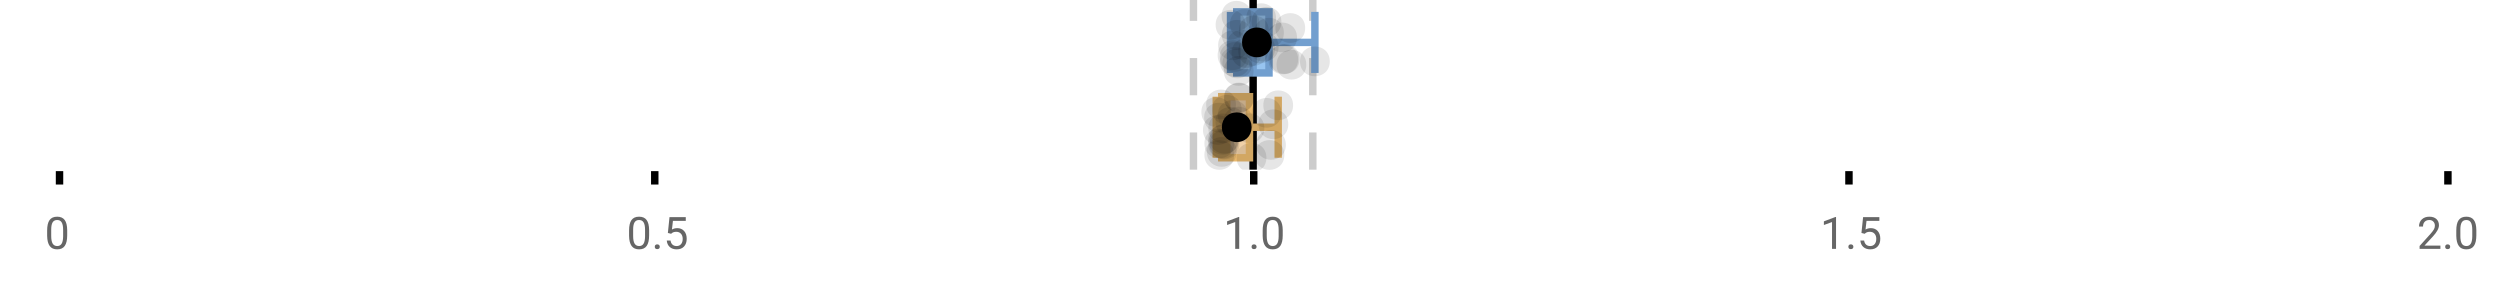 <?xml version="1.0" encoding="UTF-8"?>
<svg xmlns="http://www.w3.org/2000/svg" xmlns:xlink="http://www.w3.org/1999/xlink" width="672pt" height="76pt" viewBox="0 0 672 76" version="1.1">
<defs>
<clipPath id="clip1">
  <path d="M 335 0 L 338 0 L 338 45.602 L 335 45.602 Z M 335 0 "/>
</clipPath>
<clipPath id="clip2">
  <path d="M 319 0 L 322 0 L 322 45.602 L 319 45.602 Z M 319 0 "/>
</clipPath>
<clipPath id="clip3">
  <path d="M 351 0 L 354 0 L 354 45.602 L 351 45.602 Z M 351 0 "/>
</clipPath>
<clipPath id="clip4">
  <path d="M 301 2 L 364 2 L 364 45.602 L 301 45.602 Z M 301 2 "/>
</clipPath>
<clipPath id="clip5">
  <path d="M 323 37 L 332 37 L 332 45.602 L 323 45.602 Z M 323 37 "/>
</clipPath>
<clipPath id="clip6">
  <path d="M 332 38 L 341 38 L 341 45.602 L 332 45.602 Z M 332 38 "/>
</clipPath>
<clipPath id="clip7">
  <path d="M 337 37 L 346 37 L 346 45.602 L 337 45.602 Z M 337 37 "/>
</clipPath>
</defs>
<g id="surface283487">
<rect x="0" y="0" width="672" height="76" style="fill:rgb(100%,100%,100%);fill-opacity:1;stroke:none;"/>
<path style="fill:none;stroke-width:1;stroke-linecap:butt;stroke-linejoin:miter;stroke:rgb(0%,0%,0%);stroke-opacity:1;stroke-miterlimit:10;" d="M 8 23 L 8 24.801 " transform="matrix(2,0,0,2,0,0)"/>
<path style="fill:none;stroke-width:1;stroke-linecap:butt;stroke-linejoin:miter;stroke:rgb(0%,0%,0%);stroke-opacity:1;stroke-miterlimit:10;" d="M 88 23 L 88 24.801 " transform="matrix(2,0,0,2,0,0)"/>
<path style="fill:none;stroke-width:1;stroke-linecap:butt;stroke-linejoin:miter;stroke:rgb(0%,0%,0%);stroke-opacity:1;stroke-miterlimit:10;" d="M 168.5 23 L 168.5 24.801 " transform="matrix(2,0,0,2,0,0)"/>
<path style="fill:none;stroke-width:1;stroke-linecap:butt;stroke-linejoin:miter;stroke:rgb(0%,0%,0%);stroke-opacity:1;stroke-miterlimit:10;" d="M 248.5 23 L 248.5 24.801 " transform="matrix(2,0,0,2,0,0)"/>
<path style="fill:none;stroke-width:1;stroke-linecap:butt;stroke-linejoin:miter;stroke:rgb(0%,0%,0%);stroke-opacity:1;stroke-miterlimit:10;" d="M 329 23 L 329 24.801 " transform="matrix(2,0,0,2,0,0)"/>
<path style=" stroke:none;fill-rule:nonzero;fill:rgb(40%,40%,40%);fill-opacity:1;" d="M 18.062 63.262 C 18.062 64.535 17.844 65.48 17.406 66.105 C 16.977 66.723 16.301 67.027 15.375 67.027 C 14.469 67.027 13.797 66.727 13.359 66.121 C 12.922 65.52 12.691 64.613 12.672 63.402 L 12.672 61.965 C 12.672 60.707 12.883 59.773 13.312 59.168 C 13.75 58.555 14.43 58.246 15.359 58.246 C 16.273 58.246 16.953 58.543 17.391 59.137 C 17.828 59.723 18.051 60.629 18.062 61.855 Z M 16.969 61.777 C 16.969 60.863 16.836 60.195 16.578 59.777 C 16.328 59.352 15.922 59.137 15.359 59.137 C 14.805 59.137 14.398 59.352 14.141 59.777 C 13.891 60.195 13.766 60.836 13.766 61.699 L 13.766 63.434 C 13.766 64.352 13.895 65.035 14.156 65.48 C 14.426 65.918 14.832 66.137 15.375 66.137 C 15.906 66.137 16.301 65.93 16.562 65.512 C 16.82 65.098 16.957 64.445 16.969 63.559 Z M 12 55.77 "/>
<path style=" stroke:none;fill-rule:nonzero;fill:rgb(40%,40%,40%);fill-opacity:1;" d="M 174.484 63.262 C 174.484 64.535 174.266 65.48 173.828 66.105 C 173.398 66.723 172.723 67.027 171.797 67.027 C 170.891 67.027 170.219 66.727 169.781 66.121 C 169.344 65.52 169.113 64.613 169.094 63.402 L 169.094 61.965 C 169.094 60.707 169.305 59.773 169.734 59.168 C 170.172 58.555 170.852 58.246 171.781 58.246 C 172.695 58.246 173.375 58.543 173.812 59.137 C 174.25 59.723 174.473 60.629 174.484 61.855 Z M 173.391 61.777 C 173.391 60.863 173.258 60.195 173 59.777 C 172.75 59.352 172.344 59.137 171.781 59.137 C 171.227 59.137 170.82 59.352 170.562 59.777 C 170.312 60.195 170.188 60.836 170.188 61.699 L 170.188 63.434 C 170.188 64.352 170.316 65.035 170.578 65.48 C 170.848 65.918 171.254 66.137 171.797 66.137 C 172.328 66.137 172.723 65.93 172.984 65.512 C 173.242 65.098 173.379 64.445 173.391 63.559 Z M 176.004 66.34 C 176.004 66.152 176.055 65.996 176.16 65.871 C 176.273 65.746 176.441 65.684 176.66 65.684 C 176.887 65.684 177.059 65.746 177.176 65.871 C 177.289 65.996 177.348 66.152 177.348 66.34 C 177.348 66.52 177.289 66.668 177.176 66.793 C 177.059 66.906 176.887 66.965 176.66 66.965 C 176.441 66.965 176.273 66.906 176.16 66.793 C 176.055 66.668 176.004 66.52 176.004 66.34 Z M 179.523 62.621 L 179.961 58.371 L 184.336 58.371 L 184.336 59.371 L 180.883 59.371 L 180.617 61.699 C 181.043 61.449 181.523 61.324 182.055 61.324 C 182.824 61.324 183.438 61.586 183.898 62.105 C 184.355 62.617 184.586 63.309 184.586 64.184 C 184.586 65.059 184.344 65.754 183.867 66.262 C 183.398 66.773 182.734 67.027 181.883 67.027 C 181.133 67.027 180.516 66.82 180.039 66.402 C 179.559 65.977 179.289 65.395 179.227 64.652 L 180.242 64.652 C 180.312 65.145 180.492 65.512 180.773 65.762 C 181.055 66.012 181.422 66.137 181.883 66.137 C 182.383 66.137 182.777 65.965 183.07 65.621 C 183.359 65.277 183.508 64.805 183.508 64.199 C 183.508 63.629 183.352 63.168 183.039 62.824 C 182.727 62.48 182.309 62.309 181.789 62.309 C 181.32 62.309 180.949 62.41 180.68 62.605 L 180.398 62.84 Z M 168.422 55.77 "/>
<path style=" stroke:none;fill-rule:nonzero;fill:rgb(40%,40%,40%);fill-opacity:1;" d="M 333.105 66.902 L 332.027 66.902 L 332.027 59.684 L 329.84 60.48 L 329.84 59.496 L 332.949 58.324 L 333.105 58.324 Z M 336.422 66.34 C 336.422 66.152 336.473 65.996 336.578 65.871 C 336.691 65.746 336.859 65.684 337.078 65.684 C 337.305 65.684 337.477 65.746 337.594 65.871 C 337.707 65.996 337.766 66.152 337.766 66.34 C 337.766 66.52 337.707 66.668 337.594 66.793 C 337.477 66.906 337.305 66.965 337.078 66.965 C 336.859 66.965 336.691 66.906 336.578 66.793 C 336.473 66.668 336.422 66.52 336.422 66.34 Z M 344.797 63.262 C 344.797 64.535 344.578 65.48 344.141 66.105 C 343.711 66.723 343.035 67.027 342.109 67.027 C 341.203 67.027 340.531 66.727 340.094 66.121 C 339.656 65.52 339.426 64.613 339.406 63.402 L 339.406 61.965 C 339.406 60.707 339.617 59.773 340.047 59.168 C 340.484 58.555 341.164 58.246 342.094 58.246 C 343.008 58.246 343.688 58.543 344.125 59.137 C 344.562 59.723 344.785 60.629 344.797 61.855 Z M 343.703 61.777 C 343.703 60.863 343.57 60.195 343.312 59.777 C 343.062 59.352 342.656 59.137 342.094 59.137 C 341.539 59.137 341.133 59.352 340.875 59.777 C 340.625 60.195 340.5 60.836 340.5 61.699 L 340.5 63.434 C 340.5 64.352 340.629 65.035 340.891 65.48 C 341.16 65.918 341.566 66.137 342.109 66.137 C 342.641 66.137 343.035 65.93 343.297 65.512 C 343.555 65.098 343.691 64.445 343.703 63.559 Z M 328.84 55.77 "/>
<path style=" stroke:none;fill-rule:nonzero;fill:rgb(40%,40%,40%);fill-opacity:1;" d="M 493.527 66.902 L 492.449 66.902 L 492.449 59.684 L 490.262 60.48 L 490.262 59.496 L 493.371 58.324 L 493.527 58.324 Z M 496.844 66.34 C 496.844 66.152 496.895 65.996 497 65.871 C 497.113 65.746 497.281 65.684 497.5 65.684 C 497.727 65.684 497.898 65.746 498.016 65.871 C 498.129 65.996 498.188 66.152 498.188 66.34 C 498.188 66.52 498.129 66.668 498.016 66.793 C 497.898 66.906 497.727 66.965 497.5 66.965 C 497.281 66.965 497.113 66.906 497 66.793 C 496.895 66.668 496.844 66.52 496.844 66.34 Z M 500.359 62.621 L 500.797 58.371 L 505.172 58.371 L 505.172 59.371 L 501.719 59.371 L 501.453 61.699 C 501.879 61.449 502.359 61.324 502.891 61.324 C 503.66 61.324 504.273 61.586 504.734 62.105 C 505.191 62.617 505.422 63.309 505.422 64.184 C 505.422 65.059 505.18 65.754 504.703 66.262 C 504.234 66.773 503.57 67.027 502.719 67.027 C 501.969 67.027 501.352 66.82 500.875 66.402 C 500.395 65.977 500.125 65.395 500.062 64.652 L 501.078 64.652 C 501.148 65.145 501.328 65.512 501.609 65.762 C 501.891 66.012 502.258 66.137 502.719 66.137 C 503.219 66.137 503.613 65.965 503.906 65.621 C 504.195 65.277 504.344 64.805 504.344 64.199 C 504.344 63.629 504.188 63.168 503.875 62.824 C 503.562 62.48 503.145 62.309 502.625 62.309 C 502.156 62.309 501.785 62.41 501.516 62.605 L 501.234 62.84 Z M 489.262 55.77 "/>
<path style=" stroke:none;fill-rule:nonzero;fill:rgb(40%,40%,40%);fill-opacity:1;" d="M 655.98 66.902 L 650.387 66.902 L 650.387 66.121 L 653.34 62.84 C 653.777 62.34 654.078 61.941 654.246 61.637 C 654.41 61.324 654.496 61.004 654.496 60.668 C 654.496 60.223 654.359 59.855 654.09 59.574 C 653.828 59.285 653.469 59.137 653.012 59.137 C 652.48 59.137 652.062 59.293 651.762 59.605 C 651.457 59.91 651.309 60.336 651.309 60.887 L 650.23 60.887 C 650.23 60.098 650.48 59.461 650.98 58.98 C 651.488 58.492 652.168 58.246 653.012 58.246 C 653.812 58.246 654.441 58.457 654.902 58.871 C 655.359 59.289 655.59 59.848 655.59 60.543 C 655.59 61.379 655.051 62.379 653.98 63.543 L 651.699 66.012 L 655.98 66.012 Z M 657.266 66.34 C 657.266 66.152 657.316 65.996 657.422 65.871 C 657.535 65.746 657.703 65.684 657.922 65.684 C 658.148 65.684 658.32 65.746 658.438 65.871 C 658.551 65.996 658.609 66.152 658.609 66.34 C 658.609 66.52 658.551 66.668 658.438 66.793 C 658.32 66.906 658.148 66.965 657.922 66.965 C 657.703 66.965 657.535 66.906 657.422 66.793 C 657.316 66.668 657.266 66.52 657.266 66.34 Z M 665.641 63.262 C 665.641 64.535 665.422 65.48 664.984 66.105 C 664.555 66.723 663.879 67.027 662.953 67.027 C 662.047 67.027 661.375 66.727 660.938 66.121 C 660.5 65.52 660.27 64.613 660.25 63.402 L 660.25 61.965 C 660.25 60.707 660.461 59.773 660.891 59.168 C 661.328 58.555 662.008 58.246 662.938 58.246 C 663.852 58.246 664.531 58.543 664.969 59.137 C 665.406 59.723 665.629 60.629 665.641 61.855 Z M 664.547 61.777 C 664.547 60.863 664.414 60.195 664.156 59.777 C 663.906 59.352 663.5 59.137 662.938 59.137 C 662.383 59.137 661.977 59.352 661.719 59.777 C 661.469 60.195 661.344 60.836 661.344 61.699 L 661.344 63.434 C 661.344 64.352 661.473 65.035 661.734 65.48 C 662.004 65.918 662.41 66.137 662.953 66.137 C 663.484 66.137 663.879 65.93 664.141 65.512 C 664.398 65.098 664.535 64.445 664.547 63.559 Z M 649.684 55.77 "/>
<g clip-path="url(#clip1)" clip-rule="nonzero">
<path style="fill:none;stroke-width:1;stroke-linecap:butt;stroke-linejoin:miter;stroke:rgb(0%,0%,0%);stroke-opacity:1;stroke-miterlimit:10;" d="M -0.001 -0.001 L 22.8 -0.001 " transform="matrix(0,-2,2,0,336.841,45.6)"/>
</g>
<g clip-path="url(#clip2)" clip-rule="nonzero">
<path style="fill:none;stroke-width:1;stroke-linecap:butt;stroke-linejoin:miter;stroke:rgb(80%,80%,80%);stroke-opacity:1;stroke-dasharray:5,5;stroke-miterlimit:10;" d="M -0.001 0.001 L 22.8 0.001 " transform="matrix(0,-2,2,0,320.799,45.6)"/>
</g>
<g clip-path="url(#clip3)" clip-rule="nonzero">
<path style="fill:none;stroke-width:1;stroke-linecap:butt;stroke-linejoin:miter;stroke:rgb(80%,80%,80%);stroke-opacity:1;stroke-dasharray:5,5;stroke-miterlimit:10;" d="M -0.001 -0 L 22.8 -0 " transform="matrix(0,-2,2,0,352.883,45.6)"/>
</g>
<path style=" stroke:none;fill-rule:nonzero;fill:rgb(59.216%,76.863%,94.118%);fill-opacity:1;" d="M 332.434 3.191 L 341.105 3.191 L 341.105 19.605 L 332.434 19.605 Z M 332.434 3.191 "/>
<path style="fill:none;stroke-width:1;stroke-linecap:butt;stroke-linejoin:miter;stroke:rgb(44.706%,62.353%,81.176%);stroke-opacity:1;stroke-miterlimit:10;" d="M 168.42 1.596 L 168.42 9.805 Z M 168.42 1.596 " transform="matrix(2,0,0,2,0,0)"/>
<path style="fill:none;stroke-width:1;stroke-linecap:butt;stroke-linejoin:miter;stroke:rgb(44.706%,62.353%,81.176%);stroke-opacity:1;stroke-miterlimit:10;" d="M 166.217 1.596 L 170.553 1.596 L 170.553 9.803 L 166.217 9.803 Z M 166.217 1.596 " transform="matrix(2,0,0,2,0,0)"/>
<path style="fill:none;stroke-width:1;stroke-linecap:butt;stroke-linejoin:miter;stroke:rgb(44.706%,62.353%,81.176%);stroke-opacity:1;stroke-miterlimit:10;" d="M 165.381 1.596 L 165.381 9.805 M 165.381 5.699 L 166.217 5.699 M 176.721 1.596 L 176.721 9.805 M 176.721 5.699 L 170.553 5.699 Z M 176.721 5.699 " transform="matrix(2,0,0,2,0,0)"/>
<path style="fill-rule:nonzero;fill:rgb(0%,0%,0%);fill-opacity:1;stroke-width:1;stroke-linecap:butt;stroke-linejoin:miter;stroke:rgb(0%,0%,0%);stroke-opacity:1;stroke-miterlimit:10;" d="M 170.428 5.699 C 170.428 7.699 167.428 7.699 167.428 5.699 C 167.428 3.699 170.428 3.699 170.428 5.699 Z M 170.428 5.699 " transform="matrix(2,0,0,2,0,0)"/>
<path style=" stroke:none;fill-rule:nonzero;fill:rgb(0%,0%,0%);fill-opacity:0.098;" d="M 334.762 6.66 C 334.762 11.996 326.762 11.996 326.762 6.66 C 326.762 1.328 334.762 1.328 334.762 6.66 Z M 334.762 6.66 "/>
<path style=" stroke:none;fill-rule:nonzero;fill:rgb(0%,0%,0%);fill-opacity:0.098;" d="M 335.305 14.836 C 335.305 20.172 327.305 20.172 327.305 14.836 C 327.305 9.504 335.305 9.504 335.305 14.836 Z M 335.305 14.836 "/>
<path style=" stroke:none;fill-rule:nonzero;fill:rgb(0%,0%,0%);fill-opacity:0.098;" d="M 335.434 12.168 C 335.434 17.5 327.434 17.5 327.434 12.168 C 327.434 6.836 335.434 6.836 335.434 12.168 Z M 335.434 12.168 "/>
<path style=" stroke:none;fill-rule:nonzero;fill:rgb(0%,0%,0%);fill-opacity:0.098;" d="M 335.891 15.32 C 335.891 20.652 327.891 20.652 327.891 15.32 C 327.891 9.988 335.891 9.988 335.891 15.32 Z M 335.891 15.32 "/>
<path style=" stroke:none;fill-rule:nonzero;fill:rgb(0%,0%,0%);fill-opacity:0.098;" d="M 335.965 16.645 C 335.965 21.977 327.965 21.977 327.965 16.645 C 327.965 11.312 335.965 11.312 335.965 16.645 Z M 335.965 16.645 "/>
<path style=" stroke:none;fill-rule:nonzero;fill:rgb(0%,0%,0%);fill-opacity:0.098;" d="M 336.367 4.234 C 336.367 9.566 328.367 9.566 328.367 4.234 C 328.367 -1.102 336.367 -1.102 336.367 4.234 Z M 336.367 4.234 "/>
<path style=" stroke:none;fill-rule:nonzero;fill:rgb(0%,0%,0%);fill-opacity:0.098;" d="M 336.434 9.348 C 336.434 14.684 328.434 14.684 328.434 9.348 C 328.434 4.016 336.434 4.016 336.434 9.348 Z M 336.434 9.348 "/>
<path style=" stroke:none;fill-rule:nonzero;fill:rgb(0%,0%,0%);fill-opacity:0.098;" d="M 336.598 17.043 C 336.598 22.379 328.598 22.379 328.598 17.043 C 328.598 11.711 336.598 11.711 336.598 17.043 Z M 336.598 17.043 "/>
<path style=" stroke:none;fill-rule:nonzero;fill:rgb(0%,0%,0%);fill-opacity:0.098;" d="M 336.957 19.062 C 336.957 24.395 328.957 24.395 328.957 19.062 C 328.957 13.727 336.957 13.727 336.957 19.062 Z M 336.957 19.062 "/>
<path style=" stroke:none;fill-rule:nonzero;fill:rgb(0%,0%,0%);fill-opacity:0.098;" d="M 337.863 12.004 C 337.863 17.336 329.863 17.336 329.863 12.004 C 329.863 6.672 337.863 6.672 337.863 12.004 Z M 337.863 12.004 "/>
<path style=" stroke:none;fill-rule:nonzero;fill:rgb(0%,0%,0%);fill-opacity:0.098;" d="M 338.598 6.465 C 338.598 11.797 330.598 11.797 330.598 6.465 C 330.598 1.129 338.598 1.129 338.598 6.465 Z M 338.598 6.465 "/>
<path style=" stroke:none;fill-rule:nonzero;fill:rgb(0%,0%,0%);fill-opacity:0.098;" d="M 339.039 14.242 C 339.039 19.578 331.039 19.578 331.039 14.242 C 331.039 8.91 339.039 8.91 339.039 14.242 Z M 339.039 14.242 "/>
<path style=" stroke:none;fill-rule:nonzero;fill:rgb(0%,0%,0%);fill-opacity:0.098;" d="M 340.84 13.711 C 340.84 19.043 332.84 19.043 332.84 13.711 C 332.84 8.375 340.84 8.375 340.84 13.711 Z M 340.84 13.711 "/>
<path style=" stroke:none;fill-rule:nonzero;fill:rgb(0%,0%,0%);fill-opacity:0.098;" d="M 341.035 8.156 C 341.035 13.488 333.035 13.488 333.035 8.156 C 333.035 2.824 341.035 2.824 341.035 8.156 Z M 341.035 8.156 "/>
<path style=" stroke:none;fill-rule:nonzero;fill:rgb(0%,0%,0%);fill-opacity:0.098;" d="M 342.727 13.035 C 342.727 18.367 334.727 18.367 334.727 13.035 C 334.727 7.703 342.727 7.703 342.727 13.035 Z M 342.727 13.035 "/>
<path style=" stroke:none;fill-rule:nonzero;fill:rgb(0%,0%,0%);fill-opacity:0.098;" d="M 343.004 4.891 C 343.004 10.223 335.004 10.223 335.004 4.891 C 335.004 -0.445 343.004 -0.445 343.004 4.891 Z M 343.004 4.891 "/>
<path style=" stroke:none;fill-rule:nonzero;fill:rgb(0%,0%,0%);fill-opacity:0.098;" d="M 343.691 12.547 C 343.691 17.879 335.691 17.879 335.691 12.547 C 335.691 7.215 343.691 7.215 343.691 12.547 Z M 343.691 12.547 "/>
<path style=" stroke:none;fill-rule:nonzero;fill:rgb(0%,0%,0%);fill-opacity:0.098;" d="M 344.445 5.859 C 344.445 11.195 336.445 11.195 336.445 5.859 C 336.445 0.527 344.445 0.527 344.445 5.859 Z M 344.445 5.859 "/>
<path style=" stroke:none;fill-rule:nonzero;fill:rgb(0%,0%,0%);fill-opacity:0.098;" d="M 345.105 8.797 C 345.105 14.133 337.105 14.133 337.105 8.797 C 337.105 3.465 345.105 3.465 345.105 8.797 Z M 345.105 8.797 "/>
<path style=" stroke:none;fill-rule:nonzero;fill:rgb(0%,0%,0%);fill-opacity:0.098;" d="M 348.633 10.059 C 348.633 15.391 340.633 15.391 340.633 10.059 C 340.633 4.727 348.633 4.727 348.633 10.059 Z M 348.633 10.059 "/>
<path style=" stroke:none;fill-rule:nonzero;fill:rgb(0%,0%,0%);fill-opacity:0.098;" d="M 348.938 15.977 C 348.938 21.309 340.938 21.309 340.938 15.977 C 340.938 10.645 348.938 10.645 348.938 15.977 Z M 348.938 15.977 "/>
<path style=" stroke:none;fill-rule:nonzero;fill:rgb(0%,0%,0%);fill-opacity:0.098;" d="M 349.301 15.859 C 349.301 21.195 341.301 21.195 341.301 15.859 C 341.301 10.527 349.301 10.527 349.301 15.859 Z M 349.301 15.859 "/>
<path style=" stroke:none;fill-rule:nonzero;fill:rgb(0%,0%,0%);fill-opacity:0.098;" d="M 350.828 7.535 C 350.828 12.867 342.828 12.867 342.828 7.535 C 342.828 2.199 350.828 2.199 350.828 7.535 Z M 350.828 7.535 "/>
<path style=" stroke:none;fill-rule:nonzero;fill:rgb(0%,0%,0%);fill-opacity:0.098;" d="M 351.137 17.391 C 351.137 22.723 343.137 22.723 343.137 17.391 C 343.137 12.059 351.137 12.059 351.137 17.391 Z M 351.137 17.391 "/>
<path style=" stroke:none;fill-rule:nonzero;fill:rgb(0%,0%,0%);fill-opacity:0.098;" d="M 357.441 16.504 C 357.441 21.836 349.441 21.836 349.441 16.504 C 349.441 11.168 357.441 11.168 357.441 16.504 Z M 357.441 16.504 "/>
<path style=" stroke:none;fill-rule:nonzero;fill:rgb(93.725%,81.569%,65.49%);fill-opacity:1;" d="M 328.402 25.992 L 335.859 25.992 L 335.859 42.406 L 328.402 42.406 Z M 328.402 25.992 "/>
<path style="fill:none;stroke-width:1;stroke-linecap:butt;stroke-linejoin:miter;stroke:rgb(91.373%,72.549%,43.137%);stroke-opacity:1;stroke-miterlimit:10;" d="M 164.879 12.996 L 164.879 21.203 Z M 164.879 12.996 " transform="matrix(2,0,0,2,0,0)"/>
<path style="fill:none;stroke-width:1;stroke-linecap:butt;stroke-linejoin:miter;stroke:rgb(91.373%,72.549%,43.137%);stroke-opacity:1;stroke-miterlimit:10;" d="M 164.201 12.996 L 167.93 12.996 L 167.93 21.203 L 164.201 21.203 Z M 164.201 12.996 " transform="matrix(2,0,0,2,0,0)"/>
<path style="fill:none;stroke-width:1;stroke-linecap:butt;stroke-linejoin:miter;stroke:rgb(91.373%,72.549%,43.137%);stroke-opacity:1;stroke-miterlimit:10;" d="M 163.465 12.996 L 163.465 21.203 M 163.465 17.1 L 164.201 17.1 M 171.791 12.996 L 171.791 21.203 M 171.791 17.1 L 167.93 17.1 Z M 171.791 17.1 " transform="matrix(2,0,0,2,0,0)"/>
<path style=" stroke:none;fill-rule:nonzero;fill:rgb(0%,0%,0%);fill-opacity:1;" d="M 335.434 34.199 C 335.434 38.199 329.434 38.199 329.434 34.199 C 329.434 30.199 335.434 30.199 335.434 34.199 Z M 335.434 34.199 "/>
<g clip-path="url(#clip4)" clip-rule="nonzero">
<path style="fill:none;stroke-width:1;stroke-linecap:butt;stroke-linejoin:miter;stroke:rgb(0%,0%,0%);stroke-opacity:1;stroke-miterlimit:10;" d="M 167.717 17.1 C 167.717 19.1 164.717 19.1 164.717 17.1 C 164.717 15.1 167.717 15.1 167.717 17.1 Z M 167.717 17.1 " transform="matrix(2,0,0,2,0,0)"/>
</g>
<path style=" stroke:none;fill-rule:nonzero;fill:rgb(0%,0%,0%);fill-opacity:0.098;" d="M 330.93 30.117 C 330.93 35.449 322.93 35.449 322.93 30.117 C 322.93 24.781 330.93 24.781 330.93 30.117 Z M 330.93 30.117 "/>
<path style=" stroke:none;fill-rule:nonzero;fill:rgb(0%,0%,0%);fill-opacity:0.098;" d="M 331.363 34.945 C 331.363 40.277 323.363 40.277 323.363 34.945 C 323.363 29.609 331.363 29.609 331.363 34.945 Z M 331.363 34.945 "/>
<path style=" stroke:none;fill-rule:nonzero;fill:rgb(0%,0%,0%);fill-opacity:0.098;" d="M 331.672 31.609 C 331.672 36.945 323.672 36.945 323.672 31.609 C 323.672 26.277 331.672 26.277 331.672 31.609 Z M 331.672 31.609 "/>
<g clip-path="url(#clip5)" clip-rule="nonzero">
<path style=" stroke:none;fill-rule:nonzero;fill:rgb(0%,0%,0%);fill-opacity:0.098;" d="M 331.742 41.648 C 331.742 46.984 323.742 46.984 323.742 41.648 C 323.742 36.316 331.742 36.316 331.742 41.648 Z M 331.742 41.648 "/>
</g>
<path style=" stroke:none;fill-rule:nonzero;fill:rgb(0%,0%,0%);fill-opacity:0.098;" d="M 331.75 38.562 C 331.75 43.895 323.75 43.895 323.75 38.562 C 323.75 33.23 331.75 33.23 331.75 38.562 Z M 331.75 38.562 "/>
<path style=" stroke:none;fill-rule:nonzero;fill:rgb(0%,0%,0%);fill-opacity:0.098;" d="M 332.207 28.074 C 332.207 33.406 324.207 33.406 324.207 28.074 C 324.207 22.738 332.207 22.738 332.207 28.074 Z M 332.207 28.074 "/>
<path style=" stroke:none;fill-rule:nonzero;fill:rgb(0%,0%,0%);fill-opacity:0.098;" d="M 332.402 40.836 C 332.402 46.168 324.402 46.168 324.402 40.836 C 324.402 35.5 332.402 35.5 332.402 40.836 Z M 332.402 40.836 "/>
<path style=" stroke:none;fill-rule:nonzero;fill:rgb(0%,0%,0%);fill-opacity:0.098;" d="M 332.734 37.582 C 332.734 42.914 324.734 42.914 324.734 37.582 C 324.734 32.25 332.734 32.25 332.734 37.582 Z M 332.734 37.582 "/>
<path style=" stroke:none;fill-rule:nonzero;fill:rgb(0%,0%,0%);fill-opacity:0.098;" d="M 332.758 38.633 C 332.758 43.965 324.758 43.965 324.758 38.633 C 324.758 33.297 332.758 33.297 332.758 38.633 Z M 332.758 38.633 "/>
<path style=" stroke:none;fill-rule:nonzero;fill:rgb(0%,0%,0%);fill-opacity:0.098;" d="M 332.793 34.508 C 332.793 39.844 324.793 39.844 324.793 34.508 C 324.793 29.176 332.793 29.176 332.793 34.508 Z M 332.793 34.508 "/>
<path style=" stroke:none;fill-rule:nonzero;fill:rgb(0%,0%,0%);fill-opacity:0.098;" d="M 333.125 38.844 C 333.125 44.176 325.125 44.176 325.125 38.844 C 325.125 33.512 333.125 33.512 333.125 38.844 Z M 333.125 38.844 "/>
<path style=" stroke:none;fill-rule:nonzero;fill:rgb(0%,0%,0%);fill-opacity:0.098;" d="M 333.141 37.297 C 333.141 42.629 325.141 42.629 325.141 37.297 C 325.141 31.965 333.141 31.965 333.141 37.297 Z M 333.141 37.297 "/>
<path style=" stroke:none;fill-rule:nonzero;fill:rgb(0%,0%,0%);fill-opacity:0.098;" d="M 333.758 29.512 C 333.758 34.848 325.758 34.848 325.758 29.512 C 325.758 24.18 333.758 24.18 333.758 29.512 Z M 333.758 29.512 "/>
<path style=" stroke:none;fill-rule:nonzero;fill:rgb(0%,0%,0%);fill-opacity:0.098;" d="M 334.727 32.77 C 334.727 38.105 326.727 38.105 326.727 32.77 C 326.727 27.438 334.727 27.438 334.727 32.77 Z M 334.727 32.77 "/>
<path style=" stroke:none;fill-rule:nonzero;fill:rgb(0%,0%,0%);fill-opacity:0.098;" d="M 335.348 30.906 C 335.348 36.242 327.348 36.242 327.348 30.906 C 327.348 25.574 335.348 25.574 335.348 30.906 Z M 335.348 30.906 "/>
<path style=" stroke:none;fill-rule:nonzero;fill:rgb(0%,0%,0%);fill-opacity:0.098;" d="M 336.906 32.688 C 336.906 38.02 328.906 38.02 328.906 32.688 C 328.906 27.355 336.906 27.355 336.906 32.688 Z M 336.906 32.688 "/>
<path style=" stroke:none;fill-rule:nonzero;fill:rgb(0%,0%,0%);fill-opacity:0.098;" d="M 337.016 26.207 C 337.016 31.539 329.016 31.539 329.016 26.207 C 329.016 20.871 337.016 20.871 337.016 26.207 Z M 337.016 26.207 "/>
<path style=" stroke:none;fill-rule:nonzero;fill:rgb(0%,0%,0%);fill-opacity:0.098;" d="M 337.051 26.305 C 337.051 31.637 329.051 31.637 329.051 26.305 C 329.051 20.973 337.051 20.973 337.051 26.305 Z M 337.051 26.305 "/>
<path style=" stroke:none;fill-rule:nonzero;fill:rgb(0%,0%,0%);fill-opacity:0.098;" d="M 339.859 34.457 C 339.859 39.789 331.859 39.789 331.859 34.457 C 331.859 29.125 339.859 29.125 339.859 34.457 Z M 339.859 34.457 "/>
<g clip-path="url(#clip6)" clip-rule="nonzero">
<path style=" stroke:none;fill-rule:nonzero;fill:rgb(0%,0%,0%);fill-opacity:0.098;" d="M 340.41 42.402 C 340.41 47.734 332.41 47.734 332.41 42.402 C 332.41 37.066 340.41 37.066 340.41 42.402 Z M 340.41 42.402 "/>
</g>
<path style=" stroke:none;fill-rule:nonzero;fill:rgb(0%,0%,0%);fill-opacity:0.098;" d="M 344.453 30.328 C 344.453 35.66 336.453 35.66 336.453 30.328 C 336.453 24.996 344.453 24.996 344.453 30.328 Z M 344.453 30.328 "/>
<g clip-path="url(#clip7)" clip-rule="nonzero">
<path style=" stroke:none;fill-rule:nonzero;fill:rgb(0%,0%,0%);fill-opacity:0.098;" d="M 345.23 41.66 C 345.23 46.992 337.23 46.992 337.23 41.66 C 337.23 36.324 345.23 36.324 345.23 41.66 Z M 345.23 41.66 "/>
</g>
<path style=" stroke:none;fill-rule:nonzero;fill:rgb(0%,0%,0%);fill-opacity:0.098;" d="M 345.641 38.949 C 345.641 44.285 337.641 44.285 337.641 38.949 C 337.641 33.617 345.641 33.617 345.641 38.949 Z M 345.641 38.949 "/>
<path style=" stroke:none;fill-rule:nonzero;fill:rgb(0%,0%,0%);fill-opacity:0.098;" d="M 346.285 33.402 C 346.285 38.734 338.285 38.734 338.285 33.402 C 338.285 28.066 346.285 28.066 346.285 33.402 Z M 346.285 33.402 "/>
<path style=" stroke:none;fill-rule:nonzero;fill:rgb(0%,0%,0%);fill-opacity:0.098;" d="M 347.582 28.305 C 347.582 33.637 339.582 33.637 339.582 28.305 C 339.582 22.969 347.582 22.969 347.582 28.305 Z M 347.582 28.305 "/>
</g>
</svg>
